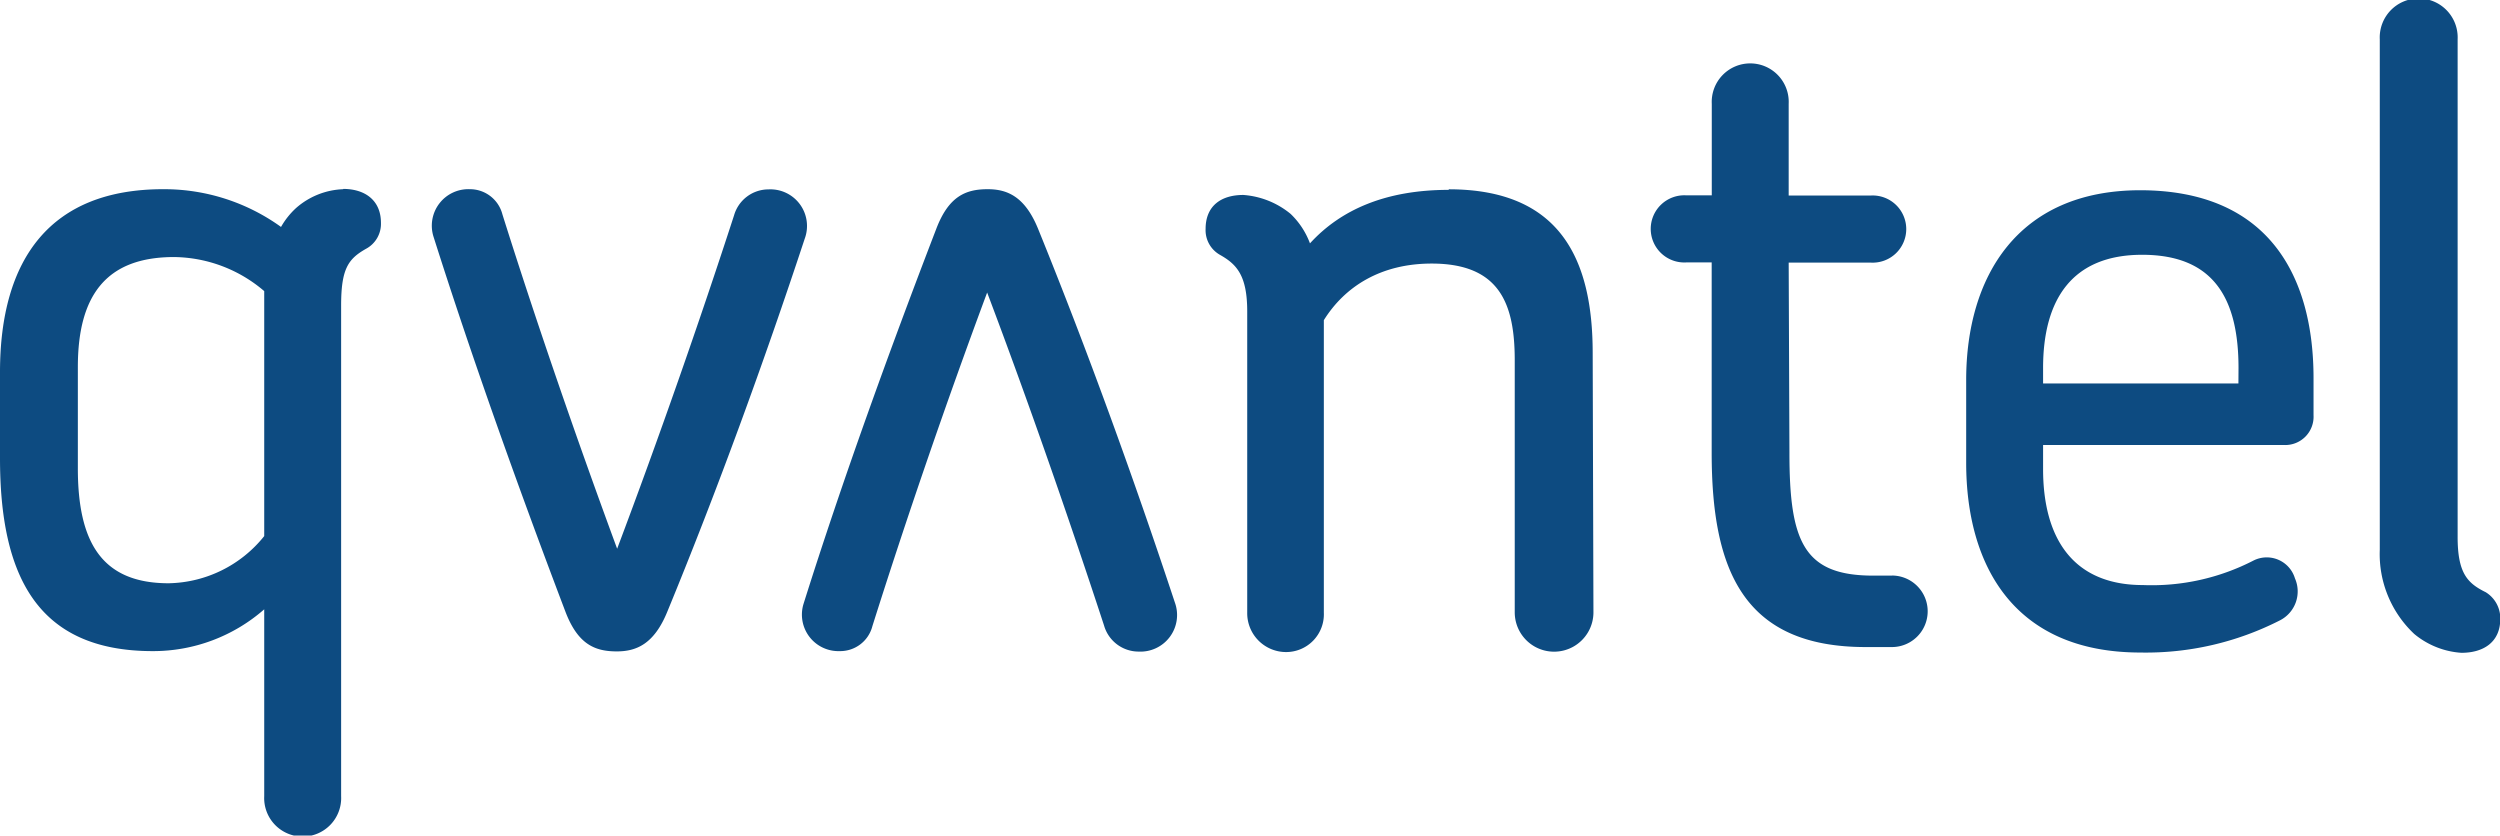 <svg xmlns="http://www.w3.org/2000/svg" xmlns:xlink="http://www.w3.org/1999/xlink" viewBox="0 0 264.93 88.54"><defs><style>.cls-1{fill:none;}.cls-2{clip-path:url(#clip-path);}.cls-3{fill:#0d4b81;}</style><clipPath id="clip-path" transform="translate(0 0)"><rect class="cls-1" width="264.93" height="88.54"/></clipPath></defs><title>Asset 1</title><g id="Layer_2" data-name="Layer 2"><g id="Layer_1-2" data-name="Layer 1"><g id="Qvantel_base_logo" data-name="Qvantel base logo"><g class="cls-2"><g class="cls-2"><path class="cls-3" d="M28,56.81a13.27,13.27,0,0,1-10.12,5c-7.12,0-9.64-4.37-9.63-12.23V38.89c0-7.58,3-11.66,10.22-11.65A14.92,14.92,0,0,1,28,30.85Zm8.37-36.76a8,8,0,0,0-5,2,8.2,8.2,0,0,0-1.59,2,21.16,21.16,0,0,0-12.37-4C5.35,20,0,27.42,0,39.45v9.09C0,61,3.92,69,16.19,69A17.85,17.85,0,0,0,28,64.57v19.8a4.08,4.08,0,1,0,8.15,0l0-52c0-3.89.75-4.93,2.63-6a3,3,0,0,0,1.59-2.75c0-2.46-1.77-3.6-4-3.6" transform="translate(0 0)"/><path class="cls-3" d="M81.44,20.07a3.8,3.8,0,0,0-3.65,2.75c-3.66,11.27-8,23.68-12.39,35.33C61.1,46.49,56.79,34,53.24,22.71a3.55,3.55,0,0,0-3.46-2.66,3.87,3.87,0,0,0-3.85,5c4.12,13,9.07,26.82,14,39.8,1.31,3.41,3.09,4.18,5.43,4.18,2.06,0,3.94-.76,5.34-4.17C76,52,81,38.26,85.28,25.29a3.88,3.88,0,0,0-3.84-5.22" transform="translate(0 0)"/><path class="cls-3" d="M263.34,62.72c-1.87-.94-2.91-2-2.9-5.87l0-52.68a4.13,4.13,0,1,0-8.25,0l0,54.1a11.61,11.61,0,0,0,3.65,8.91,8.73,8.73,0,0,0,5,2c2.34,0,4.12-1.13,4.12-3.6a3.24,3.24,0,0,0-1.59-2.85" transform="translate(0 0)"/><path class="cls-3" d="M200.51,61h-2c-7.39,0-8.89-3.61-8.88-13.08l-.08-20.09h8.71a3.56,3.56,0,1,0,0-7.11h-8.71V11a4.08,4.08,0,1,0-8.15,0V20.7h-2.72a3.56,3.56,0,1,0,0,7.11h2.71V48c0,12.41,3.36,20.56,16.29,20.57h2.81a3.79,3.79,0,0,0,0-7.58" transform="translate(0 0)"/><path class="cls-3" d="M110,24.23c-1.4-3.42-3.27-4.18-5.34-4.18-2.33,0-4.12.76-5.43,4.17-5,13-10,26.81-14.08,39.78a3.87,3.87,0,0,0,3.84,5,3.52,3.52,0,0,0,3.46-2.65C96,55.1,100.29,42.6,104.61,31,109,42.61,113.3,55,117,66.29a3.81,3.81,0,0,0,3.66,2.76,3.88,3.88,0,0,0,3.84-5.21c-4.3-13-9.26-26.72-14.5-39.61" transform="translate(0 0)"/><path class="cls-3" d="M153.53,20.12c-6.65,0-11.43,2.08-14.71,5.67a8.31,8.31,0,0,0-2.06-3.13,8.9,8.9,0,0,0-5-2c-2.34,0-4,1.14-4,3.6A3,3,0,0,0,129.27,27c1.78,1,2.9,2.18,2.9,6l0,31.93a4.12,4.12,0,0,0,4.12,4.17,4,4,0,0,0,4-4.17l0-31c2.25-3.61,6.09-6,11.43-6,7.21,0,8.8,4.27,8.8,10.24l0,26.72a4.17,4.17,0,0,0,8.34,0l-.08-27.48c0-9.95-3.45-17.35-15.26-17.35" transform="translate(0 0)"/><path class="cls-3" d="M237.21,40.64l-20.7,0V39c0-7.3,3.1-12,10.5-12,7.59,0,10.21,4.64,10.21,12ZM226.83,20.16c-13.11,0-18.46,9.28-18.47,20.08v8.81c0,10.8,5,20.09,18.45,20.1a31.24,31.24,0,0,0,14.8-3.41,3.44,3.44,0,0,0,1.59-4.45,3.12,3.12,0,0,0-4.39-1.89A23.52,23.52,0,0,1,227.08,62c-7.3,0-10.58-4.84-10.57-12.32V47.16l25.57,0A3,3,0,0,0,245.17,44V40.07c0-10.7-4.67-19.89-18.35-19.91" transform="translate(0 0)"/></g></g></g></g></g></svg>
